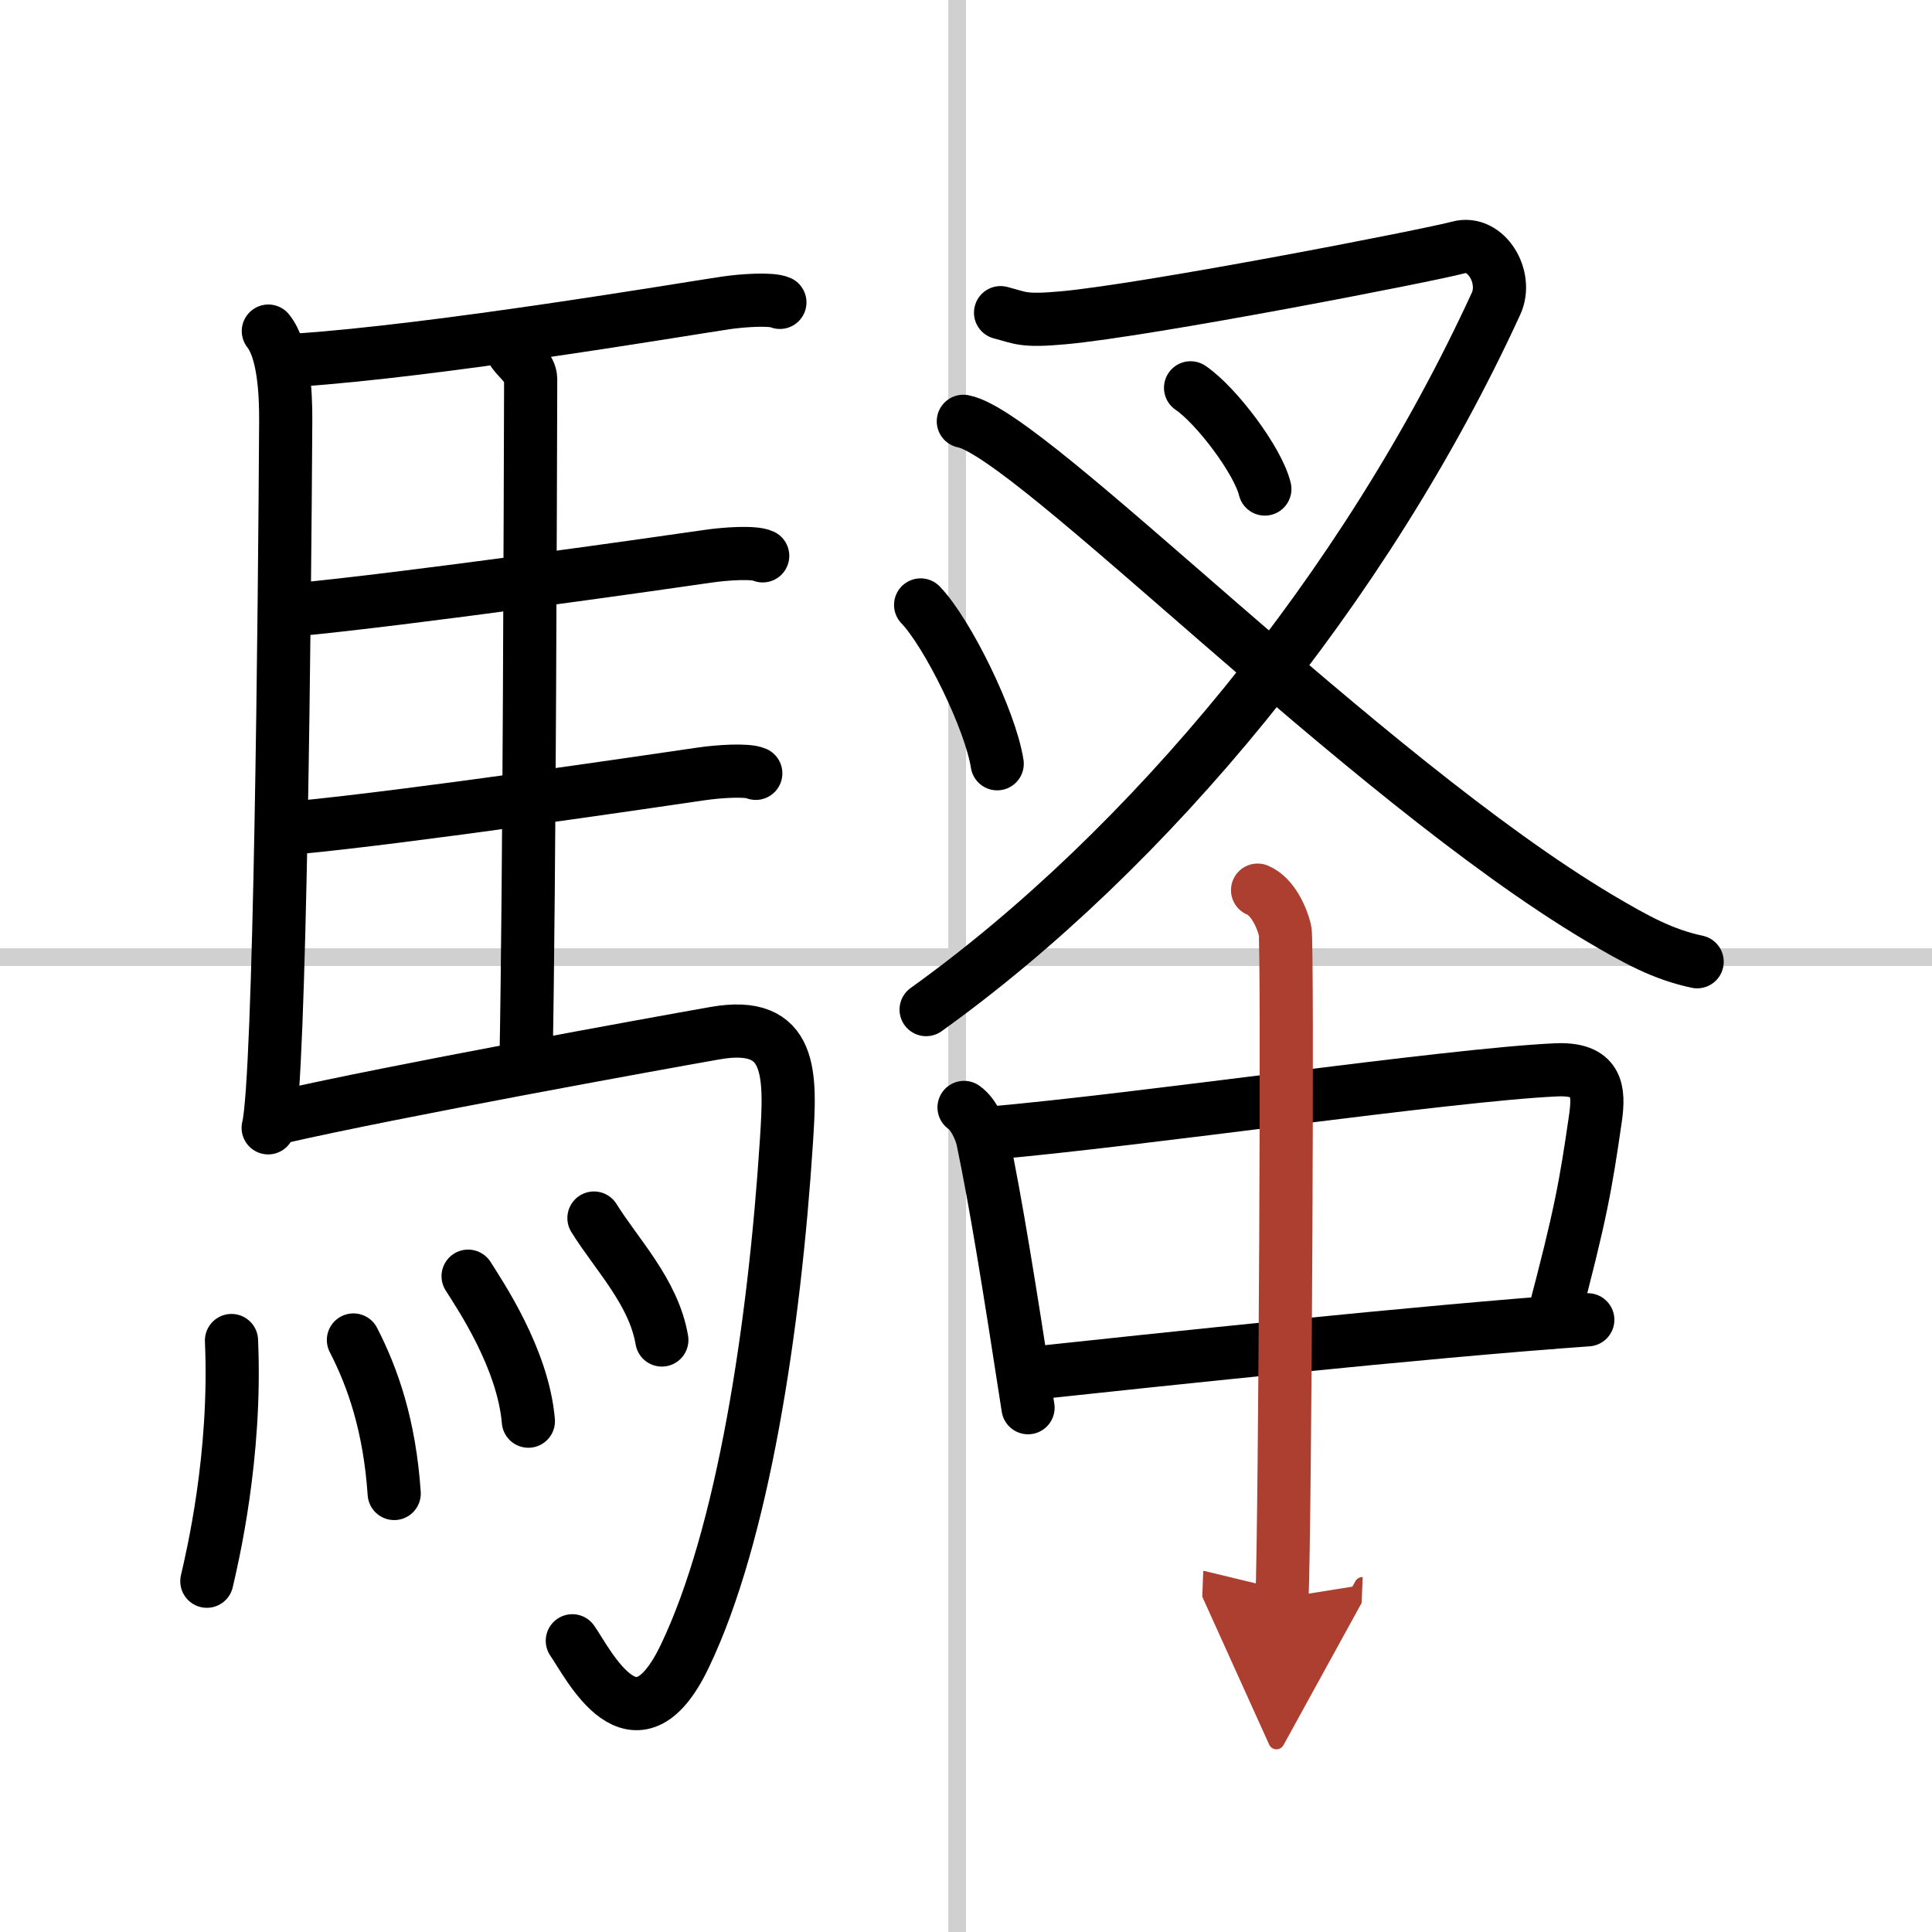 <svg width="400" height="400" viewBox="0 0 109 109" xmlns="http://www.w3.org/2000/svg"><defs><marker id="a" markerWidth="4" orient="auto" refX="1" refY="5" viewBox="0 0 10 10"><polyline points="0 0 10 5 0 10 1 5" fill="#ad3f31" stroke="#ad3f31"/></marker></defs><g fill="none" stroke="#000" stroke-linecap="round" stroke-linejoin="round" stroke-width="3"><rect width="100%" height="100%" fill="#fff" stroke="#fff"/><line x1="54" x2="54" y2="109" stroke="#d0d0d0" stroke-width="1"/><line x2="109" y1="54" y2="54" stroke="#d0d0d0" stroke-width="1"/><path d="m15.14 18.68c0.86 1.07 0.99 3.45 0.98 5.07-0.06 10.43-0.31 37.23-0.99 39.88"/><path d="m16.71 20.32c7.98-0.53 21.81-2.87 24.23-3.23 0.96-0.14 2.58-0.25 3.06-0.03"/><path d="m28.97 19.88c0.26 0.38 0.97 0.9 0.97 1.51-0.02 6.29-0.07 28.5-0.26 38.39"/><path d="m16.57 34.41c6.39-0.6 20.66-2.63 23.4-3.03 0.96-0.14 2.58-0.25 3.06-0.02"/><path d="m16.67 46.7c6.39-0.6 20.17-2.64 22.91-3.04 0.96-0.14 2.58-0.25 3.06-0.03"/><path d="m15.88 63.01c6.3-1.44 20.99-4.11 24.46-4.72 4.42-0.78 4.27 2.36 4.03 6.08-0.68 10.55-2.46 22.25-5.74 29.08-2.81 5.86-5.43 0.42-6.34-0.88"/><path d="m13.06 75.63c0.29 6.53-1.09 12.28-1.39 13.58"/><path d="m19.94 75.6c1.1 2.14 2.04 4.84 2.3 8.66"/><path d="m26.41 72c0.68 1.08 3.1 4.65 3.4 8.18"/><path d="m33.51 68.72c1.27 2.05 3.37 4.17 3.83 6.88"/><path d="M56.45,17.64c1.13,0.29,1.24,0.5,3.53,0.29c4.77-0.43,20.75-3.54,22.3-3.97c1.56-0.43,2.82,1.68,2.12,3.18C77,33.25,64.75,48,52.25,56.96"/><path d="m67.17 21.88c1.48 1.01 3.82 4.14 4.19 5.71"/><path d="m54.35 23.77c3.83 0.72 22.54 20.08 35.88 28.02 2.08 1.23 3.59 2.06 5.52 2.47"/><path d="m51.94 34.13c1.52 1.58 3.94 6.5 4.32 8.96"/><path d="m54.39 62.48c0.55 0.38 0.94 1.31 1.05 1.8 0.75 3.59 1.51 8.33 2.56 15.14"/><path d="m55.84 63.93c8.38-0.72 25.87-3.29 31.93-3.57 2.37-0.11 2.47 1.15 2.24 2.75-0.54 3.71-0.81 5.36-2.44 11.49"/><path d="m58.3 77.47c6.74-0.72 21.84-2.34 31.28-3.01"/><path d="m70.95 50.22c0.86 0.35 1.38 1.57 1.55 2.27s0 33.29-0.17 37.66" marker-end="url(#a)" stroke="#ad3f31"/></g></svg>
